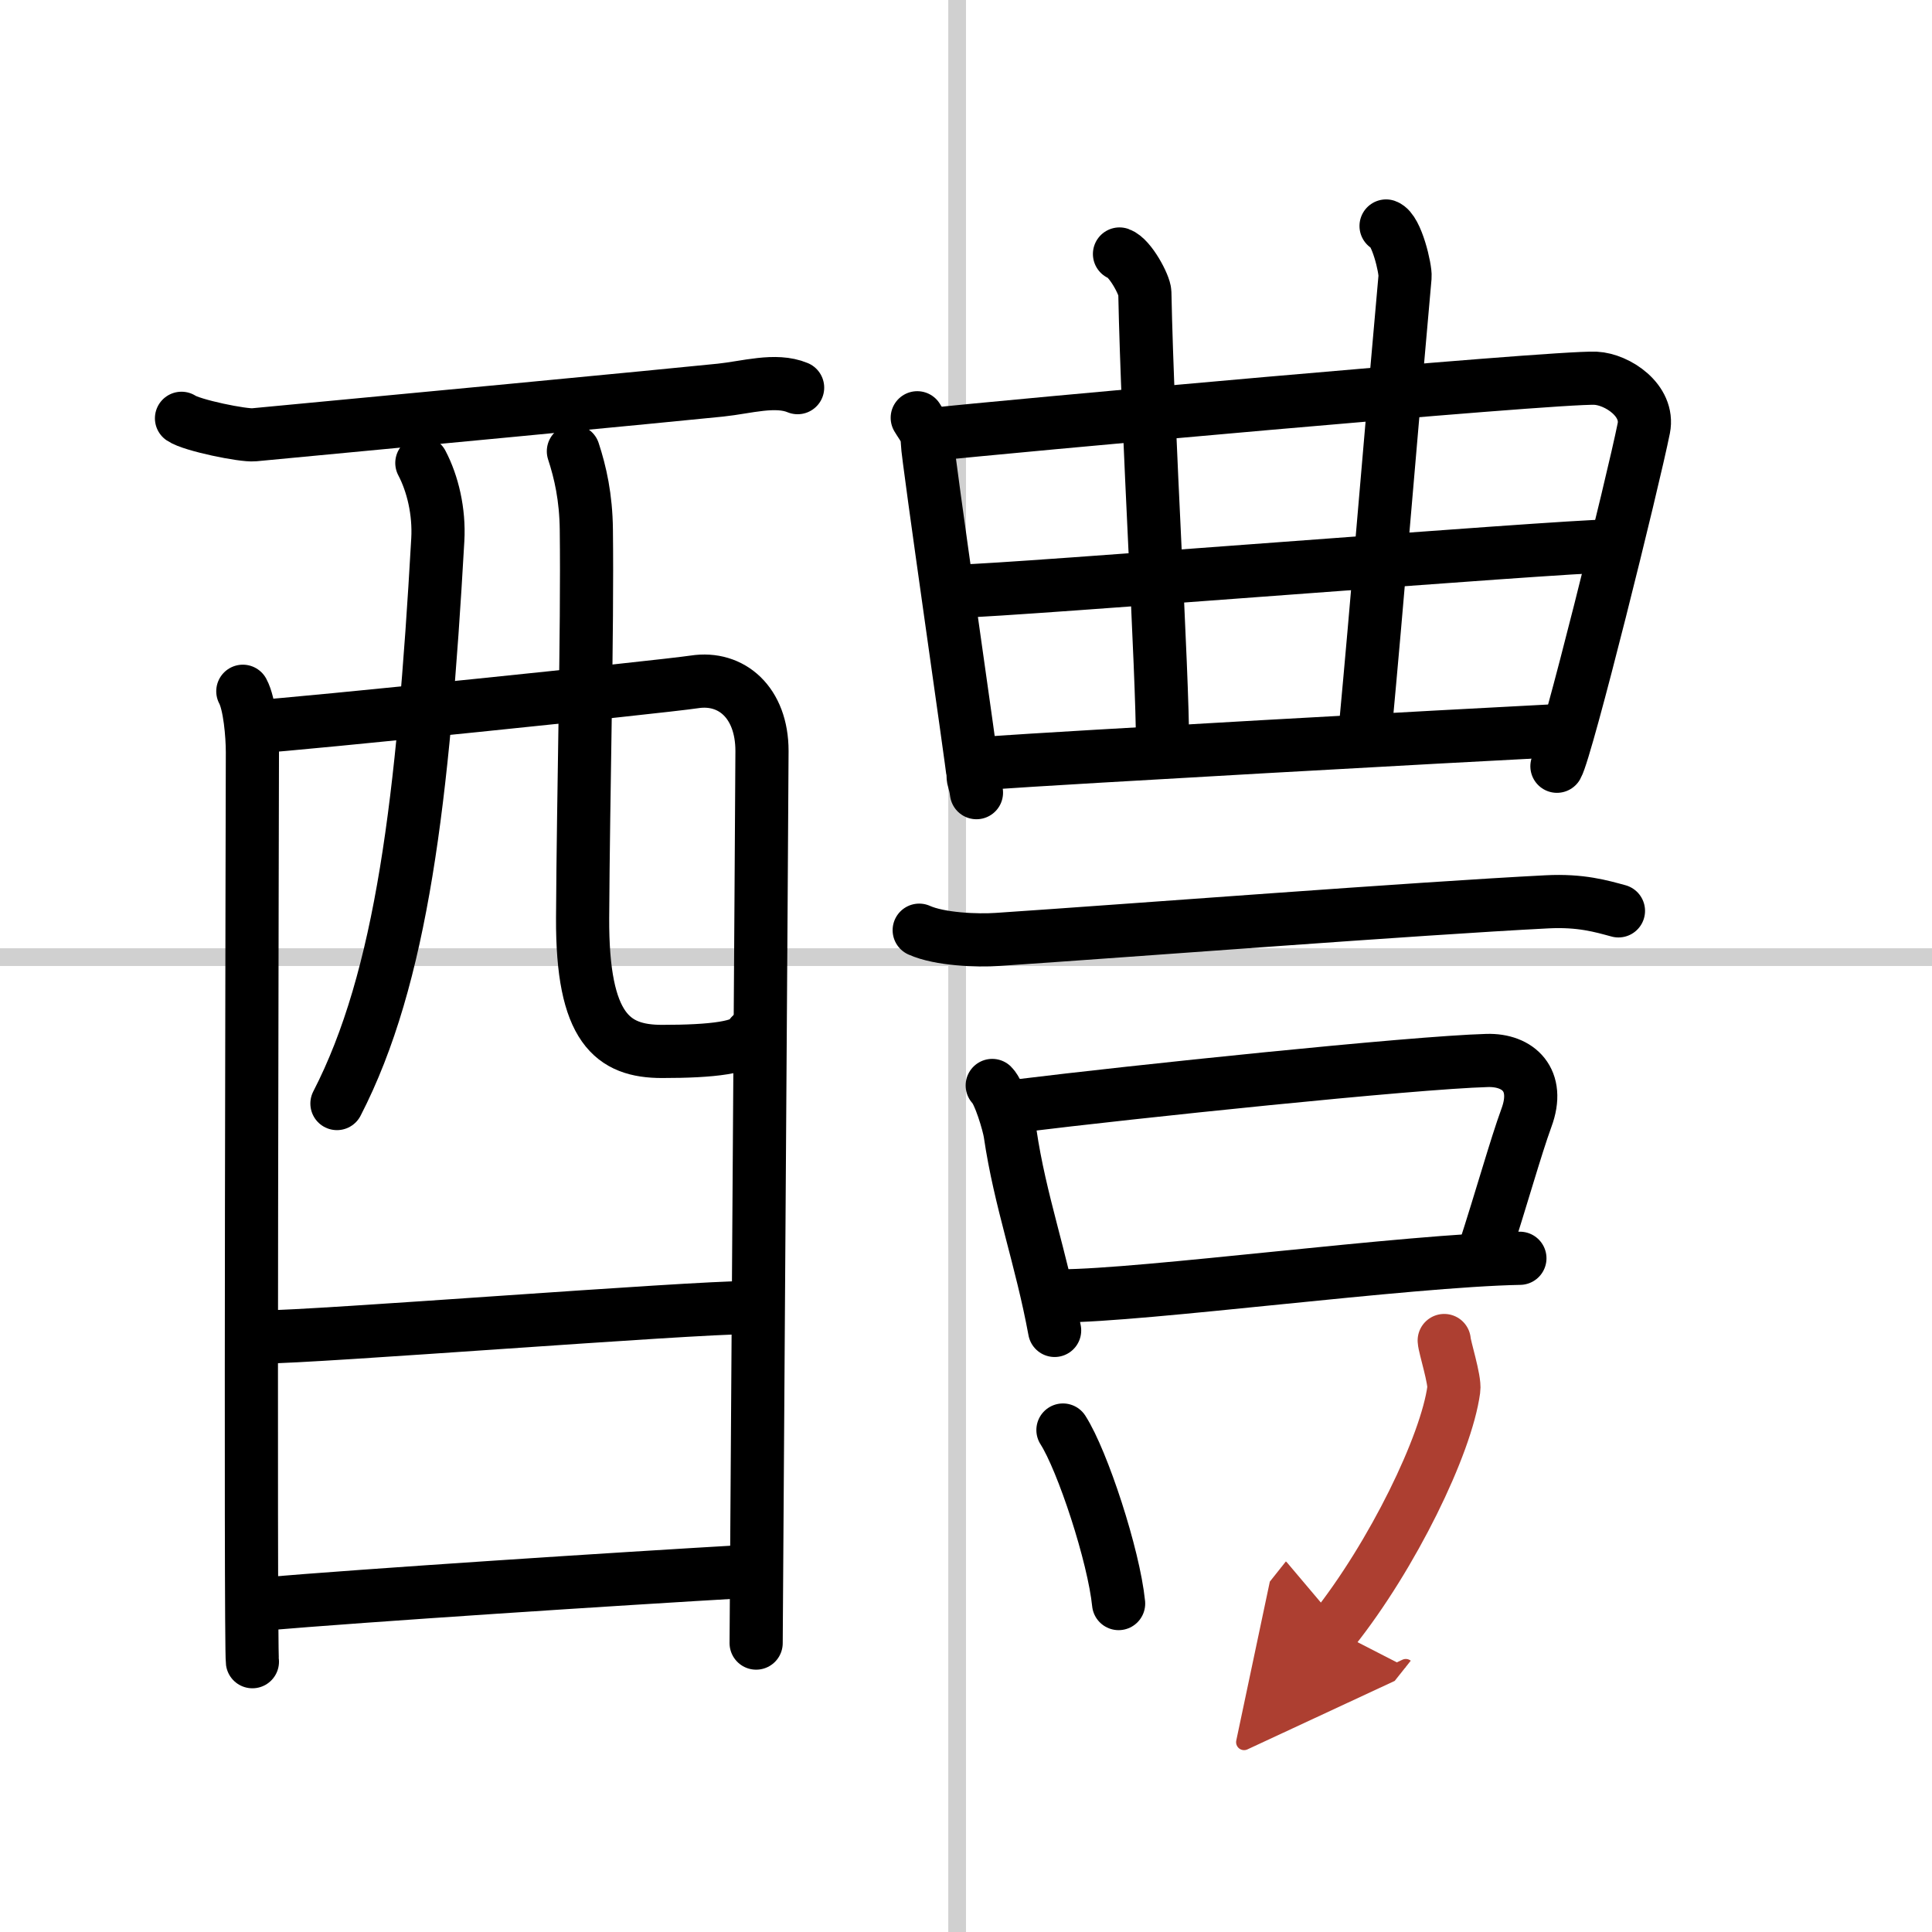 <svg width="400" height="400" viewBox="0 0 109 109" xmlns="http://www.w3.org/2000/svg"><defs><marker id="a" markerWidth="4" orient="auto" refX="1" refY="5" viewBox="0 0 10 10"><polyline points="0 0 10 5 0 10 1 5" fill="#ad3f31" stroke="#ad3f31"/></marker></defs><g fill="none" stroke="#000" stroke-linecap="round" stroke-linejoin="round" stroke-width="3"><rect width="100%" height="100%" fill="#fff" stroke="#fff"/><line x1="54" x2="54" y2="109" stroke="#d0d0d0" stroke-width="1"/><line x2="109" y1="54" y2="54" stroke="#d0d0d0" stroke-width="1"/><path d="m10.24 23.6c0.58 0.4 3.49 0.99 4.09 0.93 6.1-0.57 23.74-2.25 26.32-2.52 1.46-0.15 3.1-0.66 4.35-0.14"/><path d="m13.7 39c0.39 0.72 0.54 2.47 0.54 3.44s-0.13 50.34 0 51.31"/><path d="m14.43 41c2.21-0.12 22.74-2.23 24.75-2.53 2.08-0.32 3.81 1.16 3.81 3.9 0 1.53-0.33 49.61-0.33 50.33"/><path d="m23.8 26.12c0.61 1.16 0.99 2.74 0.9 4.33-0.83 14.67-2.03 24.71-5.69 31.81"/><path d="m32.35 25.46c0.39 1.19 0.71 2.59 0.73 4.42 0.07 5.82-0.17 14.72-0.21 21.91-0.03 6.24 1.7 7.53 4.48 7.53 2.81 0 4.75-0.21 5.02-0.92"/><path d="m14.82 75.43c3 0 24.03-1.66 27.42-1.66"/><path d="m14.68 90.51c6.1-0.52 19.95-1.42 27.54-1.86"/><path d="m51.75 23.57c0.29 0.49 0.57 0.74 0.57 1.4s2.58 18.43 2.58 18.76 0.1 0.33 0.19 0.99"/><path d="m52.8 24.49c2.63-0.31 34.9-3.25 37.22-3.15 1.23 0.06 3.03 1.25 2.72 2.82-0.61 3.04-4.35 18.12-4.9 19.07"/><path d="m63.16 14.33c0.6 0.21 1.42 1.75 1.43 2.18 0.16 7.99 1 21.24 1 25.58"/><path d="m78.2 12.75c0.6 0.21 1.11 2.44 1.07 2.87-1.14 12.72-1.46 17.11-2.28 25.94"/><path d="m54.3 33.34c2.19 0 33.93-2.53 36.4-2.53"/><path d="m55.76 43.05c4.46-0.32 26.4-1.54 31.95-1.82"/><path d="m51.86 52.48c1.16 0.52 3.27 0.6 4.43 0.52 7.46-0.5 23.71-1.75 30.98-2.12 1.92-0.1 3.08 0.25 4.04 0.51"/><path d="m55.98 61.24c0.41 0.4 0.93 2.17 1.01 2.7 0.56 3.82 1.76 7.05 2.51 11.12"/><path d="m57.56 62.38c6.24-0.77 22.08-2.43 26.34-2.55 1.76-0.05 3.01 1.1 2.22 3.23-0.62 1.7-1.38 4.45-2.41 7.63"/><path d="m59.83 73.11c4.61 0 19.56-2 25.92-2.12"/><path d="m59.97 80.68c1.11 1.73 2.87 7.1 3.14 9.79"/><path d="m81.48 75.63c0.02 0.37 0.62 2.23 0.54 2.76-0.42 3.13-3.45 9.36-6.79 13.56" marker-end="url(#a)" stroke="#ad3f31"/></g></svg>
